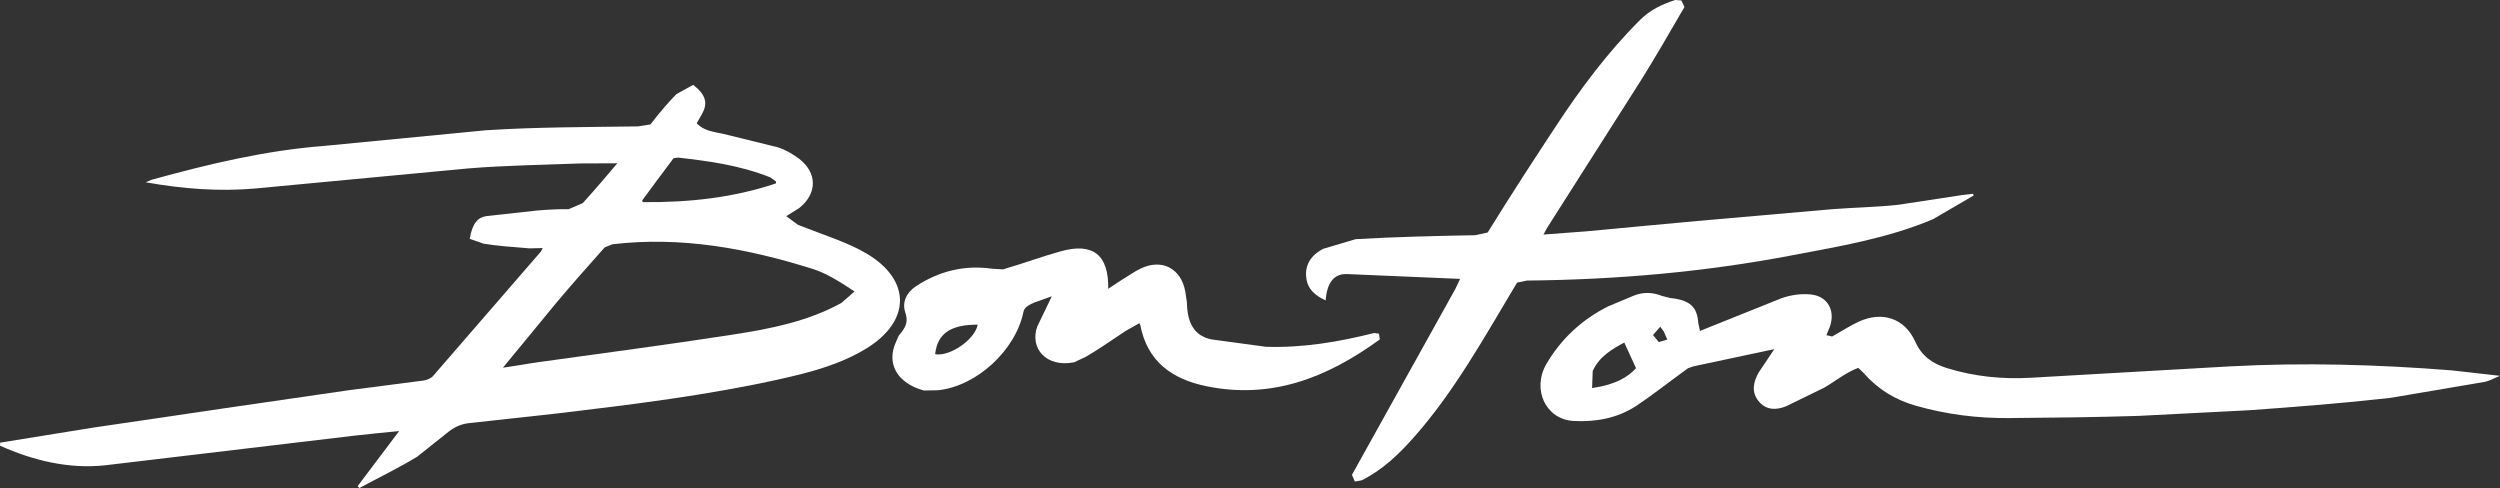 <?xml version="1.0" encoding="UTF-8"?><svg id="a" xmlns="http://www.w3.org/2000/svg" width="270.094" height="52.724" viewBox="0 0 270.094 52.724"><rect x="0" y="0" width="270.094" height="52.724" fill="#333333" stroke="none"/><path d="M83.833,19.812v-.208l-.615-.443c-3.427-1.349-6.682-1.755-9.964-2.135l-.484.068c-1.214,1.609-2.302,3.083-3.401,4.578l.094.167c4.917.042,9.714-.458,14.37-2.026M54.318,39.729l3.677-.578c7.01-.979,14.031-1.896,21.026-2.979,4.078-.63,8.172-1.401,11.875-3.438l1.422-1.245c-2.245-1.505-3.385-2.078-4.547-2.443-7.036-2.214-14.188-3.531-21.604-2.656l-.839.339c-1.948,2.182-3.609,4.068-5.229,5.99l-5.766,7.01M.016,47.823l10.026-1.62c9.245-1.375,18.479-2.724,27.724-4.057l7.964-1.031c.38-.052.849-.234,1.083-.526l11.615-13.401c.052-.068.089-.156.208-.391l-1.401.036c-2.104-.167-3.568-.271-4.995-.51l-1.49-.521c.276-1.724.927-2.339,1.818-2.458l5.349-.589c1.161-.104,2.339-.172,3.516-.156l1.531-.656c1.62-1.792,2.641-3.021,3.729-4.302l-3.953.016c-4.036.156-8.094.208-12.12.536l-23,2.167c-3.953.354-7.885.042-11.875-.667l.589-.26c6.344-1.75,12.422-3.188,18.714-3.672l17.443-1.688c5.464-.354,10.958-.339,16.448-.417l1.333-.214c1.203-1.552,1.99-2.443,2.813-3.281l1.807-.995c1.438,1.125,1.542,2.016.995,3.073l-.615,1.073c.745.823,1.802.917,2.833,1.141l5.885,1.448c.823.24,1.62.719,2.318,1.229,2.01,1.521,2.01,3.807.01,5.365l-1.375.859,1.281.943c3.115,1.219,5.401,1.911,7.406,3.099,4.849,2.88,4.771,7.323-.057,10.266-2.823,1.724-6,2.552-9.193,3.271-7.948,1.776-16.016,2.76-24.099,3.724l-9.542,1.047c-.969.094-1.729.474-2.448,1.073l-3.219,2.563c-2.026,1.229-4.156,2.26-6.25,3.385l-.182-.208,4.484-5.948c-1.724.182-3.281.313-4.813.495l-26.948,3.203c-3.948.422-7.755-.51-11.365-2.115l.016-.214" fill="#fff" stroke-width="0"/><path d="M179.37,35.297l-.786.901.63.76.917-.276-.38-.865M175.474,37.01c-1.281.703-2.693,1.49-3.401,3.073l-.068,1.844c2.724-.406,3.901-1.255,4.75-2.146l-1.271-2.771M183.656,35.755l8.776-3.521c1.005-.365,2.182-.536,3.245-.417,1.844.208,2.651,1.828,1.984,3.568l-.339.823.615.146c1.203-.682,2.026-1.214,2.917-1.62,2.536-1.141,4.927-.344,6.068,2.182.703,1.557,1.818,2.339,3.375,2.839,2.969.927,6,1.229,9.089,1.057l21.521-1.229c8.005-.432,16.005-.198,23.984.432l5.203.589c-.578.224-1.125.563-1.729.667l-10.104,1.714c-5.063.573-10.135.969-15.224,1.333l-12.026.615c-4.672.146-9.339.198-14.005.234-3.375.026-6.698-.391-9.969-1.318-2.271-.641-4.167-1.792-5.714-3.573l-.563-.536c-1.438.563-2.484,1.453-3.661,2.135l-4.115,2.01c-1.047.432-2.161.458-2.969-.521-.839-1.01-.578-2.104-.016-3.115l1.688-2.521-.771.156c-2.823.599-5.375,1.135-7.927,1.688l-.615.208c-2.052,1.479-3.792,2.875-5.635,4.094-2.026,1.318-4.38,1.74-6.734,1.604-3.005-.156-4.536-3.411-2.927-6.172,1.583-2.703,3.833-4.781,6.641-6.198l2.708-1.135c1.047-.443,2.078-.417,3.141,0l.875.224c2.146.208,2.917.979,3.031,2.677l.12.552" fill="#fff" stroke-width="0"/><path d="M157.74,30.13l-12.224-.521c-1.427-.042-2.146.953-2.302,2.849-1.057-.5-1.911-1.151-2.078-2.38-.224-1.516.615-2.578,1.802-3.193l3.531-1.047c4.302-.245,8.604-.349,12.922-.427l1.333-.292c2.693-4.354,4.995-7.87,7.307-11.385,2.708-4.135,5.651-8.083,9.167-11.589,1.089-1.083,2.38-1.688,3.792-2.146l.667.052.328.708c-1.646,2.813-3.109,5.385-4.693,7.911l-10.042,15.781c-.135.208-.25.448-.5.891l4.708-.354c3.964-.365,7.922-.755,11.885-1.109l14.531-1.271c2.401-.193,4.823-.219,7.229-.484l6.932-1.057c.375-.052.755-.094,1.12-.13l.083.182-4.396,2.563c-4.906,2.078-10.135,2.932-15.328,3.922-9.427,1.792-18.943,2.62-28.542,2.708l-1.073.224c-3.661,6.13-6.802,11.781-11.078,16.63-1.635,1.859-3.438,3.599-5.698,4.724l-.745.141-.318-.729c3.833-6.906,7.505-13.495,11.167-20.073l.276-.578" fill="#fff" stroke-width="0"/><path d="M105.63,35.073c-2.953,0-4.354.969-4.599,3.193,1.578.286,4.302-1.573,4.599-3.193M119.703,31.214l1.344-.885c1.151-.719,1.651-1.063,2.172-1.307,2.302-1.115,4.38-.042,4.839,2.484l.172,1.161c.036,2.391.911,3.635,2.641,4l5.885.797c3.974.135,7.87-.521,11.714-1.49l.51.078.094.615c-5.729,4.172-11.729,6.49-18.714,5.063-3.729-.76-6.422-2.667-7.177-6.656l-.094-.156-1.479.839c-1.896,1.266-3.073,2.078-4.313,2.797l-1.255.589c-3.021.589-4.802-1.516-3.99-3.844l1.583-3.286-1.896.672c-1.01.427-1.115.771-1.167,1.005-.849,4.156-5.057,8.042-9.245,8.474l-1.516.026c-3.021-.839-4.016-3.01-3.031-5.203l.323-.734c.828-.943,1.021-1.557.708-2.474-.406-1.177.182-2.234,1.177-2.875,2.484-1.62,5.229-2.302,8.214-1.87l1.161.068c2.448-.719,4.318-1.427,6.224-1.948,3.49-.984,5.219.375,5.141,4.078" fill="#fff" stroke-width="0"/></svg>